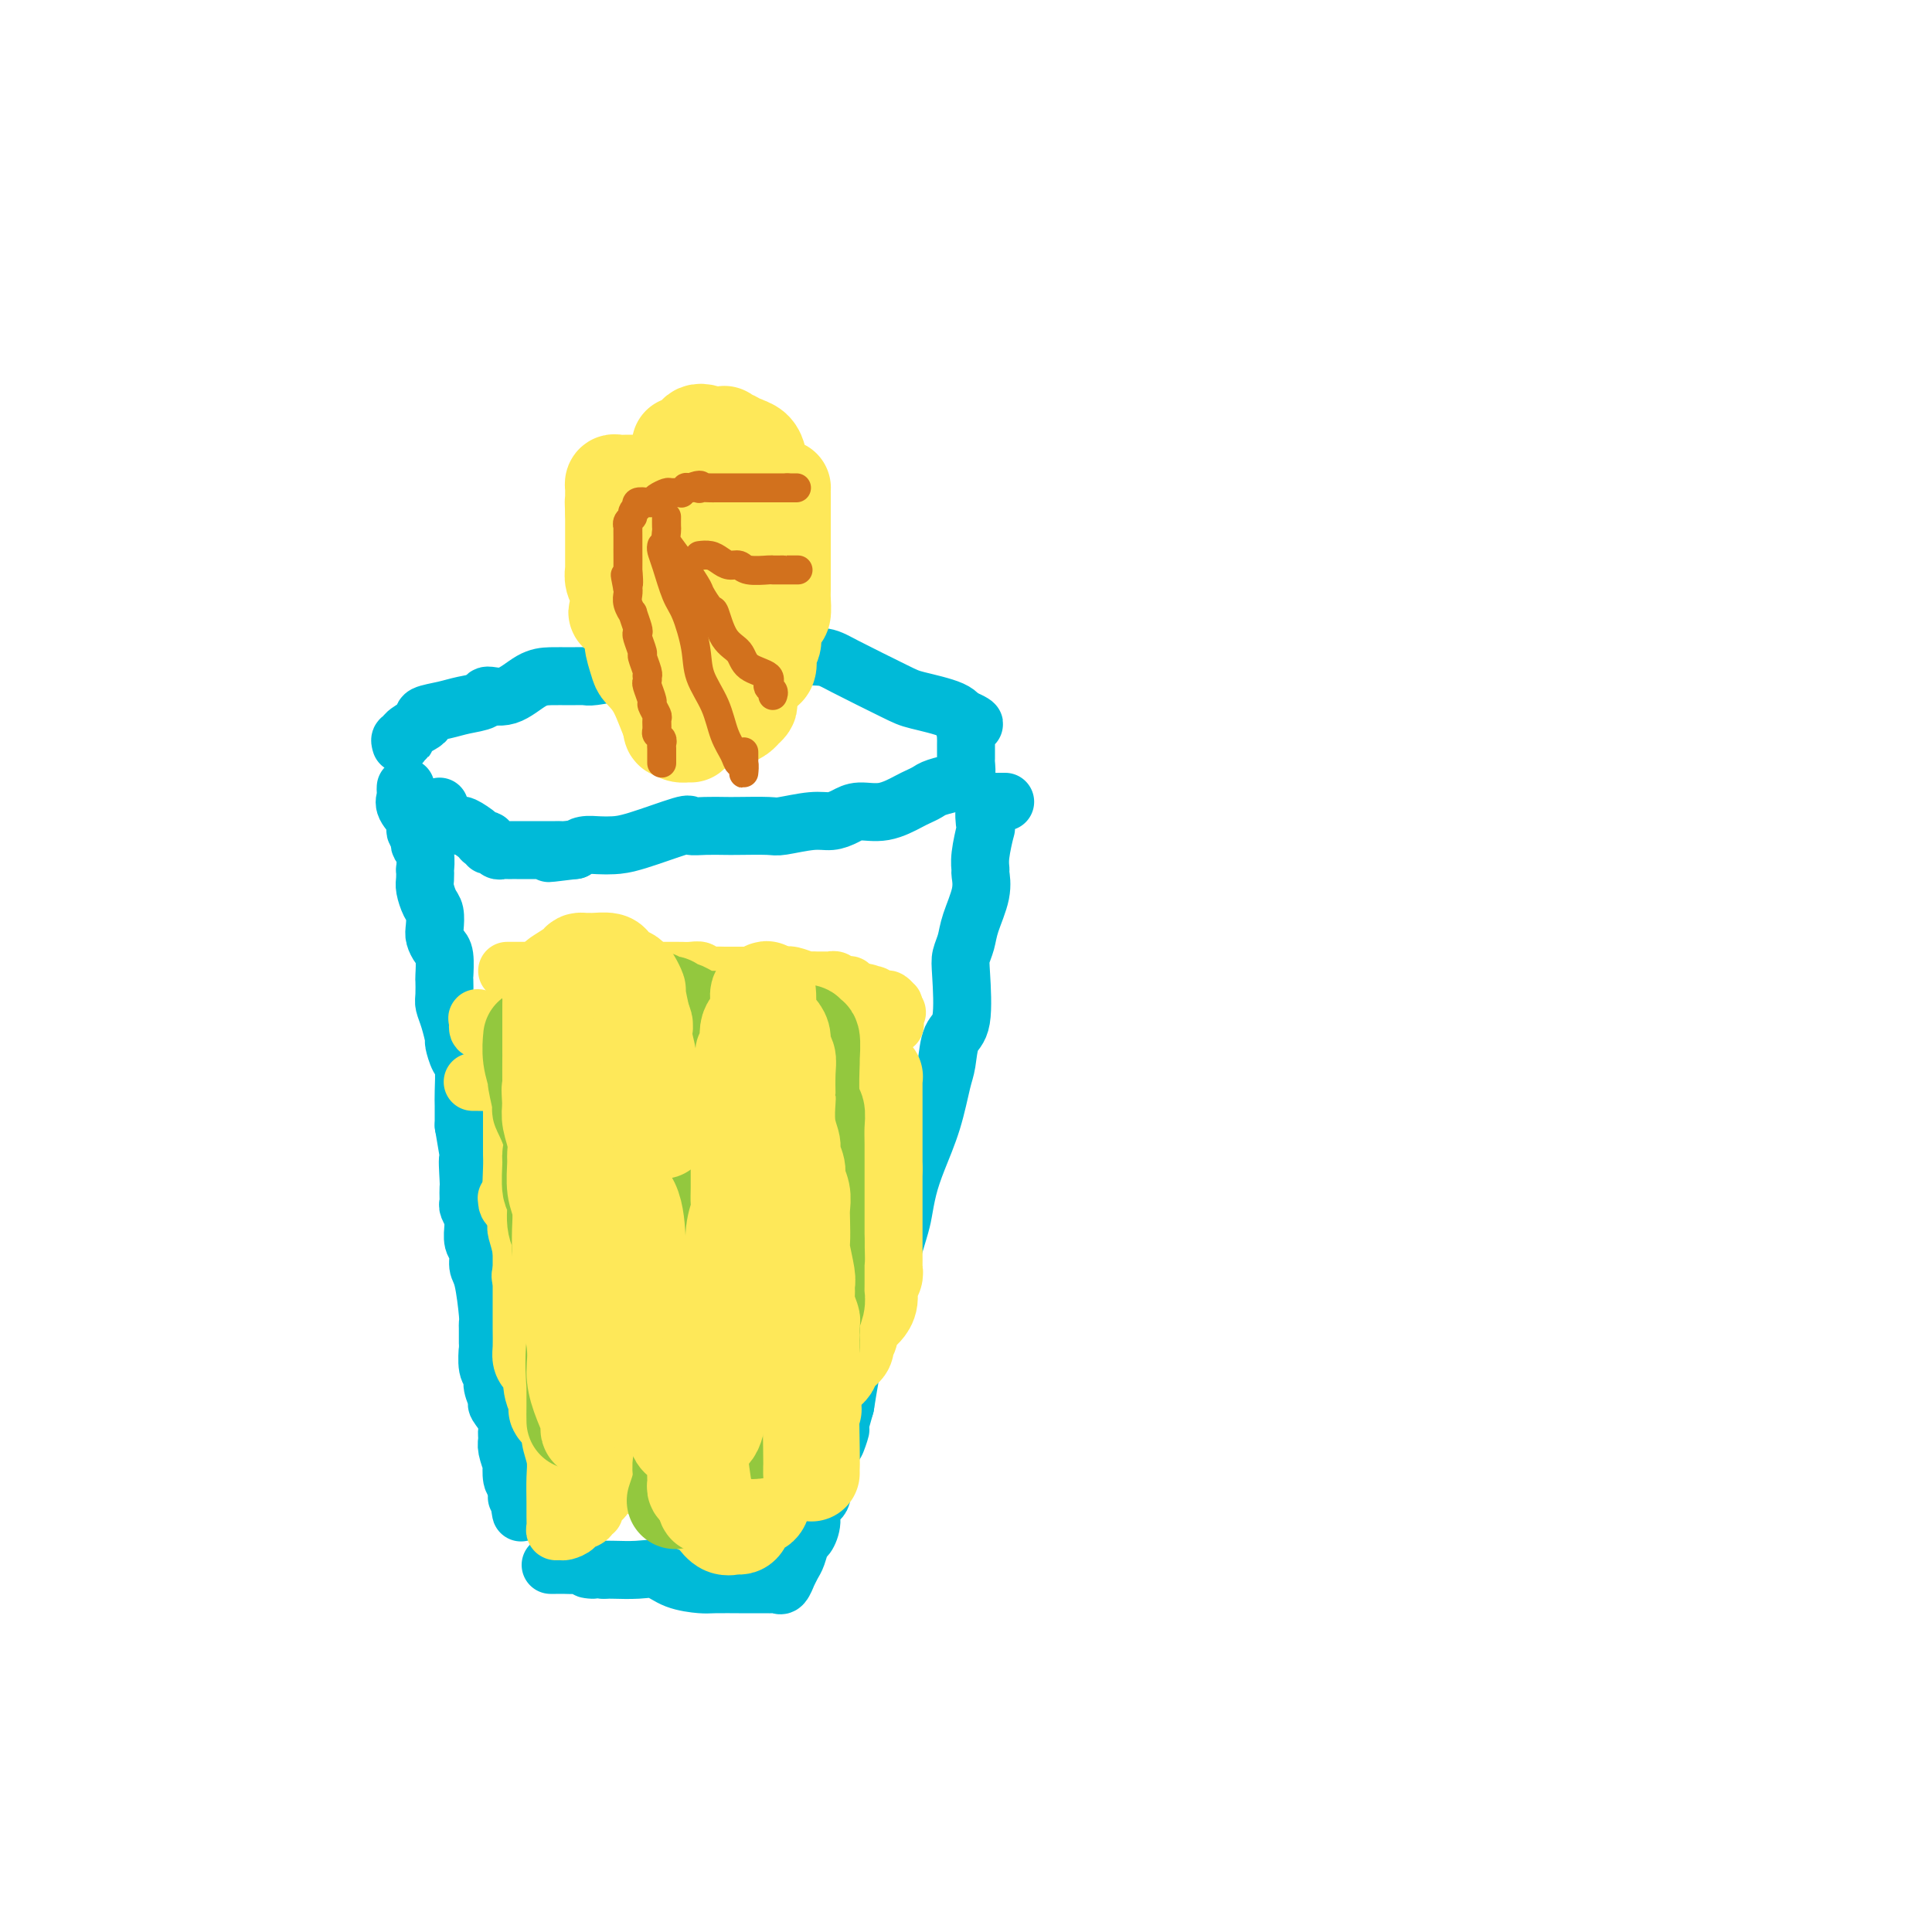 <svg viewBox='0 0 400 400' version='1.1' xmlns='http://www.w3.org/2000/svg' xmlns:xlink='http://www.w3.org/1999/xlink'><g fill='none' stroke='#00BAD8' stroke-width='12' stroke-linecap='round' stroke-linejoin='round'><path d='M84,163c-0.017,0.350 -0.034,0.699 0,1c0.034,0.301 0.118,0.553 0,1c-0.118,0.447 -0.438,1.090 0,2c0.438,0.910 1.633,2.089 2,3c0.367,0.911 -0.094,1.555 0,2c0.094,0.445 0.743,0.691 1,1c0.257,0.309 0.121,0.680 0,1c-0.121,0.320 -0.228,0.589 0,1c0.228,0.411 0.793,0.962 1,2c0.207,1.038 0.058,2.561 0,3c-0.058,0.439 -0.026,-0.207 0,0c0.026,0.207 0.046,1.267 0,2c-0.046,0.733 -0.157,1.141 0,2c0.157,0.859 0.581,2.170 1,3c0.419,0.830 0.834,1.179 1,2c0.166,0.821 0.083,2.116 0,3c-0.083,0.884 -0.166,1.359 0,2c0.166,0.641 0.581,1.450 1,2c0.419,0.550 0.844,0.843 1,2c0.156,1.157 0.045,3.179 0,4c-0.045,0.821 -0.022,0.441 0,1c0.022,0.559 0.044,2.056 0,3c-0.044,0.944 -0.153,1.335 0,2c0.153,0.665 0.566,1.603 1,3c0.434,1.397 0.887,3.253 1,4c0.113,0.747 -0.113,0.387 0,1c0.113,0.613 0.566,2.200 1,3c0.434,0.800 0.848,0.812 1,2c0.152,1.188 0.041,3.551 0,5c-0.041,1.449 -0.012,1.986 0,3c0.012,1.014 0.006,2.507 0,4'/><path d='M96,233c2.083,12.197 1.290,7.688 1,7c-0.290,-0.688 -0.079,2.445 0,4c0.079,1.555 0.025,1.534 0,2c-0.025,0.466 -0.021,1.421 0,2c0.021,0.579 0.058,0.783 0,1c-0.058,0.217 -0.213,0.446 0,1c0.213,0.554 0.793,1.431 1,2c0.207,0.569 0.041,0.828 0,1c-0.041,0.172 0.044,0.257 0,1c-0.044,0.743 -0.218,2.143 0,3c0.218,0.857 0.829,1.172 1,2c0.171,0.828 -0.098,2.170 0,3c0.098,0.830 0.562,1.148 1,3c0.438,1.852 0.850,5.239 1,7c0.150,1.761 0.039,1.897 0,2c-0.039,0.103 -0.006,0.174 0,1c0.006,0.826 -0.014,2.408 0,3c0.014,0.592 0.060,0.194 0,1c-0.060,0.806 -0.228,2.816 0,4c0.228,1.184 0.853,1.542 1,2c0.147,0.458 -0.185,1.014 0,2c0.185,0.986 0.887,2.400 1,3c0.113,0.600 -0.363,0.386 0,1c0.363,0.614 1.565,2.057 2,3c0.435,0.943 0.103,1.384 0,2c-0.103,0.616 0.024,1.405 0,2c-0.024,0.595 -0.200,0.997 0,2c0.200,1.003 0.775,2.609 1,3c0.225,0.391 0.099,-0.433 0,0c-0.099,0.433 -0.171,2.124 0,3c0.171,0.876 0.586,0.938 1,1'/><path d='M107,307c1.702,11.630 0.456,3.705 0,1c-0.456,-2.705 -0.123,-0.190 0,1c0.123,1.190 0.035,1.054 0,1c-0.035,-0.054 -0.018,-0.027 0,0'/><path d='M83,154c-0.135,-0.438 -0.270,-0.877 0,-1c0.270,-0.123 0.945,0.069 1,0c0.055,-0.069 -0.509,-0.400 0,-1c0.509,-0.600 2.091,-1.470 3,-2c0.909,-0.530 1.144,-0.719 1,-1c-0.144,-0.281 -0.669,-0.654 0,-1c0.669,-0.346 2.530,-0.664 4,-1c1.470,-0.336 2.549,-0.689 4,-1c1.451,-0.311 3.272,-0.581 4,-1c0.728,-0.419 0.361,-0.988 1,-1c0.639,-0.012 2.283,0.532 4,0c1.717,-0.532 3.507,-2.142 5,-3c1.493,-0.858 2.690,-0.965 4,-1c1.310,-0.035 2.732,0.002 4,0c1.268,-0.002 2.383,-0.042 3,0c0.617,0.042 0.737,0.165 2,0c1.263,-0.165 3.670,-0.619 5,-1c1.330,-0.381 1.584,-0.691 2,-1c0.416,-0.309 0.993,-0.619 3,-1c2.007,-0.381 5.444,-0.834 8,-1c2.556,-0.166 4.232,-0.045 6,0c1.768,0.045 3.628,0.015 5,0c1.372,-0.015 2.255,-0.015 4,0c1.745,0.015 4.353,0.045 7,0c2.647,-0.045 5.332,-0.164 7,0c1.668,0.164 2.317,0.612 5,2c2.683,1.388 7.398,3.717 10,5c2.602,1.283 3.089,1.519 5,2c1.911,0.481 5.245,1.206 7,2c1.755,0.794 1.930,1.655 2,2c0.070,0.345 0.035,0.172 0,0'/><path d='M199,149c4.713,1.958 1.995,0.354 1,0c-0.995,-0.354 -0.266,0.543 0,1c0.266,0.457 0.071,0.473 0,1c-0.071,0.527 -0.018,1.563 0,2c0.018,0.437 0.001,0.275 0,1c-0.001,0.725 0.014,2.337 0,3c-0.014,0.663 -0.056,0.377 0,1c0.056,0.623 0.209,2.156 0,3c-0.209,0.844 -0.781,1.000 -1,1c-0.219,-0.000 -0.087,-0.156 -1,0c-0.913,0.156 -2.872,0.624 -4,1c-1.128,0.376 -1.425,0.660 -2,1c-0.575,0.340 -1.427,0.735 -2,1c-0.573,0.265 -0.866,0.401 -2,1c-1.134,0.599 -3.108,1.662 -5,2c-1.892,0.338 -3.701,-0.049 -5,0c-1.299,0.049 -2.087,0.535 -3,1c-0.913,0.465 -1.950,0.909 -3,1c-1.050,0.091 -2.114,-0.172 -4,0c-1.886,0.172 -4.594,0.778 -6,1c-1.406,0.222 -1.509,0.060 -3,0c-1.491,-0.060 -4.371,-0.019 -6,0c-1.629,0.019 -2.007,0.015 -3,0c-0.993,-0.015 -2.601,-0.043 -4,0c-1.399,0.043 -2.590,0.155 -3,0c-0.410,-0.155 -0.039,-0.578 -2,0c-1.961,0.578 -6.255,2.158 -9,3c-2.745,0.842 -3.942,0.947 -5,1c-1.058,0.053 -1.977,0.053 -3,0c-1.023,-0.053 -2.149,-0.158 -3,0c-0.851,0.158 -1.425,0.579 -2,1'/><path d='M119,176c-10.081,1.238 -3.285,0.332 -1,0c2.285,-0.332 0.058,-0.089 -1,0c-1.058,0.089 -0.948,0.024 -1,0c-0.052,-0.024 -0.266,-0.006 -1,0c-0.734,0.006 -1.990,0.002 -3,0c-1.010,-0.002 -1.776,-0.000 -2,0c-0.224,0.000 0.095,0.000 0,0c-0.095,-0.000 -0.603,0.000 -1,0c-0.397,-0.000 -0.684,-0.000 -1,0c-0.316,0.000 -0.662,0.001 -1,0c-0.338,-0.001 -0.668,-0.004 -1,0c-0.332,0.004 -0.667,0.016 -1,0c-0.333,-0.016 -0.663,-0.061 -1,0c-0.337,0.061 -0.682,0.227 -1,0c-0.318,-0.227 -0.608,-0.847 -1,-1c-0.392,-0.153 -0.886,0.162 -1,0c-0.114,-0.162 0.153,-0.799 0,-1c-0.153,-0.201 -0.726,0.035 -1,0c-0.274,-0.035 -0.249,-0.339 -1,-1c-0.751,-0.661 -2.279,-1.678 -3,-2c-0.721,-0.322 -0.635,0.051 -1,0c-0.365,-0.051 -1.183,-0.525 -2,-1'/><path d='M93,170c-1.713,-1.110 -0.995,-0.885 -1,-1c-0.005,-0.115 -0.732,-0.569 -1,-1c-0.268,-0.431 -0.077,-0.837 0,-1c0.077,-0.163 0.038,-0.081 0,0'/><path d='M208,166c0.099,0.001 0.198,0.001 0,0c-0.198,-0.001 -0.693,-0.005 -1,0c-0.307,0.005 -0.426,0.017 -1,0c-0.574,-0.017 -1.604,-0.064 -2,1c-0.396,1.064 -0.159,3.239 0,4c0.159,0.761 0.241,0.109 0,1c-0.241,0.891 -0.803,3.326 -1,5c-0.197,1.674 -0.027,2.587 0,3c0.027,0.413 -0.087,0.327 0,1c0.087,0.673 0.377,2.106 0,4c-0.377,1.894 -1.420,4.248 -2,6c-0.580,1.752 -0.698,2.903 -1,4c-0.302,1.097 -0.788,2.139 -1,3c-0.212,0.861 -0.150,1.542 0,4c0.150,2.458 0.389,6.692 0,9c-0.389,2.308 -1.406,2.689 -2,4c-0.594,1.311 -0.765,3.553 -1,5c-0.235,1.447 -0.536,2.099 -1,4c-0.464,1.901 -1.093,5.049 -2,8c-0.907,2.951 -2.093,5.703 -3,8c-0.907,2.297 -1.533,4.140 -2,6c-0.467,1.860 -0.773,3.739 -1,5c-0.227,1.261 -0.375,1.905 -1,4c-0.625,2.095 -1.728,5.640 -2,7c-0.272,1.360 0.288,0.534 0,1c-0.288,0.466 -1.425,2.222 -2,4c-0.575,1.778 -0.588,3.576 -1,5c-0.412,1.424 -1.224,2.475 -2,4c-0.776,1.525 -1.517,3.526 -2,5c-0.483,1.474 -0.710,2.421 -1,4c-0.290,1.579 -0.645,3.789 -1,6'/><path d='M175,291c-3.776,13.137 -1.216,5.981 -1,5c0.216,-0.981 -1.913,4.215 -3,7c-1.087,2.785 -1.131,3.160 -1,4c0.131,0.840 0.439,2.146 0,3c-0.439,0.854 -1.623,1.258 -2,2c-0.377,0.742 0.054,1.822 0,3c-0.054,1.178 -0.593,2.453 -1,3c-0.407,0.547 -0.683,0.365 -1,1c-0.317,0.635 -0.676,2.087 -1,3c-0.324,0.913 -0.612,1.288 -1,2c-0.388,0.712 -0.877,1.760 -1,2c-0.123,0.240 0.121,-0.328 0,0c-0.121,0.328 -0.606,1.552 -1,2c-0.394,0.448 -0.699,0.120 -1,0c-0.301,-0.120 -0.600,-0.032 -1,0c-0.400,0.032 -0.901,0.009 -1,0c-0.099,-0.009 0.205,-0.002 0,0c-0.205,0.002 -0.920,0.001 -2,0c-1.080,-0.001 -2.526,-0.002 -3,0c-0.474,0.002 0.022,0.007 -1,0c-1.022,-0.007 -3.563,-0.026 -5,0c-1.437,0.026 -1.772,0.098 -3,0c-1.228,-0.098 -3.351,-0.366 -5,-1c-1.649,-0.634 -2.823,-1.634 -4,-2c-1.177,-0.366 -2.355,-0.099 -4,0c-1.645,0.099 -3.756,0.028 -5,0c-1.244,-0.028 -1.622,-0.014 -2,0'/><path d='M125,325c-5.850,-0.403 -2.474,0.088 -2,0c0.474,-0.088 -1.954,-0.756 -3,-1c-1.046,-0.244 -0.711,-0.065 -1,0c-0.289,0.065 -1.201,0.018 -2,0c-0.799,-0.018 -1.484,-0.005 -2,0c-0.516,0.005 -0.862,0.001 -1,0c-0.138,-0.001 -0.069,-0.001 0,0'/></g>
<g fill='none' stroke='#FEE859' stroke-width='12' stroke-linecap='round' stroke-linejoin='round'><path d='M105,201c0.363,0.000 0.726,0.000 1,0c0.274,0.000 0.458,-0.000 1,0c0.542,0.000 1.441,0.000 2,0c0.559,0.000 0.779,0.000 1,0c0.221,0.000 0.444,0.000 1,0c0.556,0.000 1.445,0.000 2,0c0.555,0.000 0.778,0.000 1,0c0.222,0.000 0.445,0.000 1,0c0.555,0.000 1.441,0.000 2,0c0.559,0.000 0.790,0.000 2,0c1.210,0.000 3.399,0.000 4,0c0.601,-0.000 -0.387,0.000 0,0c0.387,0.000 2.149,0.000 3,0c0.851,0.000 0.790,0.000 1,0c0.210,0.000 0.689,0.000 1,0c0.311,0.000 0.453,0.000 1,0c0.547,0.000 1.497,0.000 2,0c0.503,0.000 0.558,0.000 1,0c0.442,0.000 1.269,0.000 2,0c0.731,0.000 1.365,0.000 2,0'/><path d='M136,201c5.137,-0.000 2.480,-0.001 2,0c-0.480,0.001 1.218,0.004 2,0c0.782,-0.004 0.647,-0.015 1,0c0.353,0.015 1.195,0.057 2,0c0.805,-0.057 1.574,-0.211 2,0c0.426,0.211 0.508,0.789 1,1c0.492,0.211 1.392,0.057 2,0c0.608,-0.057 0.922,-0.015 2,0c1.078,0.015 2.919,0.004 4,0c1.081,-0.004 1.403,-0.001 2,0c0.597,0.001 1.469,0.001 2,0c0.531,-0.001 0.721,-0.001 1,0c0.279,0.001 0.645,0.004 1,0c0.355,-0.004 0.697,-0.015 1,0c0.303,0.015 0.568,0.057 1,0c0.432,-0.057 1.033,-0.211 2,0c0.967,0.211 2.300,0.789 3,1c0.700,0.211 0.766,0.057 1,0c0.234,-0.057 0.636,-0.015 1,0c0.364,0.015 0.689,0.003 1,0c0.311,-0.003 0.608,0.003 1,0c0.392,-0.003 0.878,-0.015 1,0c0.122,0.015 -0.121,0.056 0,0c0.121,-0.056 0.607,-0.208 1,0c0.393,0.208 0.693,0.777 1,1c0.307,0.223 0.621,0.098 1,0c0.379,-0.098 0.823,-0.171 1,0c0.177,0.171 0.089,0.585 0,1'/><path d='M176,205c6.609,0.841 3.133,0.944 2,1c-1.133,0.056 0.077,0.067 1,0c0.923,-0.067 1.557,-0.210 2,0c0.443,0.210 0.693,0.774 1,1c0.307,0.226 0.671,0.116 1,0c0.329,-0.116 0.624,-0.237 1,0c0.376,0.237 0.832,0.833 1,1c0.168,0.167 0.048,-0.095 0,0c-0.048,0.095 -0.024,0.548 0,1'/><path d='M185,209c1.393,0.780 0.376,0.731 0,1c-0.376,0.269 -0.111,0.857 0,1c0.111,0.143 0.069,-0.158 0,0c-0.069,0.158 -0.163,0.775 0,1c0.163,0.225 0.583,0.056 0,0c-0.583,-0.056 -2.170,-0.001 -3,0c-0.830,0.001 -0.905,-0.052 -1,0c-0.095,0.052 -0.212,0.210 -2,0c-1.788,-0.210 -5.248,-0.789 -7,-1c-1.752,-0.211 -1.794,-0.056 -2,0c-0.206,0.056 -0.574,0.012 -1,0c-0.426,-0.012 -0.911,0.007 -1,0c-0.089,-0.007 0.219,-0.039 0,0c-0.219,0.039 -0.963,0.150 -2,0c-1.037,-0.150 -2.367,-0.562 -3,-1c-0.633,-0.438 -0.569,-0.902 -1,-1c-0.431,-0.098 -1.358,0.170 -2,0c-0.642,-0.170 -0.998,-0.778 -1,-1c-0.002,-0.222 0.350,-0.059 0,0c-0.350,0.059 -1.403,0.015 -3,0c-1.597,-0.015 -3.738,-0.000 -5,0c-1.262,0.000 -1.645,-0.013 -2,0c-0.355,0.013 -0.683,0.054 -1,0c-0.317,-0.054 -0.624,-0.203 -1,0c-0.376,0.203 -0.821,0.758 -2,1c-1.179,0.242 -3.093,0.170 -4,0c-0.907,-0.170 -0.807,-0.438 -1,0c-0.193,0.438 -0.681,1.581 -1,2c-0.319,0.419 -0.471,0.113 -1,0c-0.529,-0.113 -1.437,-0.032 -2,0c-0.563,0.032 -0.782,0.016 -1,0'/><path d='M135,211c-3.633,0.403 -2.214,-0.088 -2,0c0.214,0.088 -0.776,0.756 -1,1c-0.224,0.244 0.319,0.065 0,0c-0.319,-0.065 -1.500,-0.018 -2,0c-0.500,0.018 -0.318,0.005 -1,0c-0.682,-0.005 -2.227,-0.001 -3,0c-0.773,0.001 -0.774,0.000 -1,0c-0.226,-0.000 -0.676,-0.000 -1,0c-0.324,0.000 -0.520,-0.000 -1,0c-0.480,0.000 -1.242,0.001 -2,0c-0.758,-0.001 -1.512,-0.004 -2,0c-0.488,0.004 -0.709,0.015 -1,0c-0.291,-0.015 -0.652,-0.057 -1,0c-0.348,0.057 -0.685,0.211 -1,0c-0.315,-0.211 -0.610,-0.789 -1,-1c-0.390,-0.211 -0.874,-0.057 -1,0c-0.126,0.057 0.107,0.016 0,0c-0.107,-0.016 -0.553,-0.008 -1,0'/><path d='M113,211c-3.747,-0.000 -2.114,-0.000 -2,0c0.114,0.000 -1.290,0.000 -2,0c-0.710,-0.000 -0.724,-0.000 -1,0c-0.276,0.000 -0.814,0.001 -1,0c-0.186,-0.001 -0.022,-0.002 -1,0c-0.978,0.002 -3.100,0.008 -4,0c-0.900,-0.008 -0.578,-0.030 -1,0c-0.422,0.030 -1.589,0.113 -2,0c-0.411,-0.113 -0.066,-0.423 0,0c0.066,0.423 -0.149,1.577 0,2c0.149,0.423 0.660,0.113 1,0c0.340,-0.113 0.508,-0.030 1,0c0.492,0.030 1.308,0.008 2,0c0.692,-0.008 1.259,-0.002 2,0c0.741,0.002 1.654,0.001 2,0c0.346,-0.001 0.124,-0.000 1,0c0.876,0.000 2.851,0.000 4,0c1.149,-0.000 1.471,-0.000 2,0c0.529,0.000 1.264,0.000 2,0'/><path d='M116,213c3.078,0.309 2.274,0.083 2,0c-0.274,-0.083 -0.016,-0.022 1,0c1.016,0.022 2.790,0.006 4,0c1.210,-0.006 1.856,-0.003 3,0c1.144,0.003 2.787,0.005 4,0c1.213,-0.005 1.996,-0.015 2,0c0.004,0.015 -0.772,0.057 0,0c0.772,-0.057 3.092,-0.212 4,0c0.908,0.212 0.403,0.793 1,1c0.597,0.207 2.295,0.041 3,0c0.705,-0.041 0.415,0.041 1,0c0.585,-0.041 2.043,-0.207 3,0c0.957,0.207 1.413,0.787 2,1c0.587,0.213 1.307,0.060 2,0c0.693,-0.060 1.360,-0.027 2,0c0.640,0.027 1.255,0.046 2,0c0.745,-0.046 1.622,-0.158 2,0c0.378,0.158 0.257,0.586 1,1c0.743,0.414 2.348,0.815 3,1c0.652,0.185 0.350,0.155 1,0c0.650,-0.155 2.252,-0.433 3,0c0.748,0.433 0.643,1.579 1,2c0.357,0.421 1.177,0.117 2,0c0.823,-0.117 1.650,-0.045 2,0c0.350,0.045 0.224,0.065 1,0c0.776,-0.065 2.454,-0.213 3,0c0.546,0.213 -0.039,0.789 0,1c0.039,0.211 0.703,0.057 1,0c0.297,-0.057 0.228,-0.016 0,0c-0.228,0.016 -0.614,0.008 -1,0'/><path d='M171,220c2.206,0.726 -1.781,0.041 -4,0c-2.219,-0.041 -2.672,0.564 -3,1c-0.328,0.436 -0.533,0.704 -1,1c-0.467,0.296 -1.197,0.619 -2,1c-0.803,0.381 -1.678,0.819 -2,1c-0.322,0.181 -0.090,0.105 -1,0c-0.910,-0.105 -2.961,-0.238 -4,0c-1.039,0.238 -1.065,0.848 -1,1c0.065,0.152 0.221,-0.156 -1,0c-1.221,0.156 -3.818,0.774 -5,1c-1.182,0.226 -0.948,0.061 -1,0c-0.052,-0.061 -0.389,-0.016 -1,0c-0.611,0.016 -1.497,0.004 -2,0c-0.503,-0.004 -0.624,-0.001 -1,0c-0.376,0.001 -1.007,0.000 -2,0c-0.993,-0.000 -2.349,-0.000 -3,0c-0.651,0.000 -0.597,0.001 -1,0c-0.403,-0.001 -1.263,-0.004 -2,0c-0.737,0.004 -1.349,0.015 -2,0c-0.651,-0.015 -1.340,-0.057 -2,0c-0.660,0.057 -1.292,0.211 -2,0c-0.708,-0.211 -1.493,-0.789 -2,-1c-0.507,-0.211 -0.735,-0.056 -1,0c-0.265,0.056 -0.565,0.012 -1,0c-0.435,-0.012 -1.003,0.007 -1,0c0.003,-0.007 0.578,-0.040 0,0c-0.578,0.040 -2.308,0.154 -4,0c-1.692,-0.154 -3.346,-0.577 -5,-1'/><path d='M114,224c-6.798,-0.309 -7.293,-0.083 -9,0c-1.707,0.083 -4.626,0.022 -6,0c-1.374,-0.022 -1.204,-0.006 -1,0c0.204,0.006 0.442,0.002 1,0c0.558,-0.002 1.435,-0.003 2,0c0.565,0.003 0.817,0.008 1,0c0.183,-0.008 0.298,-0.031 1,0c0.702,0.031 1.992,0.114 2,0c0.008,-0.114 -1.267,-0.425 0,0c1.267,0.425 5.077,1.586 7,2c1.923,0.414 1.958,0.082 3,0c1.042,-0.082 3.091,0.086 4,0c0.909,-0.086 0.680,-0.426 3,0c2.320,0.426 7.190,1.617 10,2c2.810,0.383 3.561,-0.041 6,0c2.439,0.041 6.565,0.547 9,1c2.435,0.453 3.177,0.853 5,1c1.823,0.147 4.726,0.039 6,0c1.274,-0.039 0.919,-0.011 1,0c0.081,0.011 0.599,0.003 1,0c0.401,-0.003 0.685,-0.001 1,0c0.315,0.001 0.661,0.000 1,0c0.339,-0.000 0.669,-0.000 1,0'/><path d='M163,230c10.155,0.864 3.543,0.025 2,0c-1.543,-0.025 1.982,0.764 3,1c1.018,0.236 -0.470,-0.082 0,0c0.470,0.082 2.899,0.563 4,1c1.101,0.437 0.873,0.829 1,1c0.127,0.171 0.610,0.121 1,0c0.390,-0.121 0.686,-0.313 1,0c0.314,0.313 0.645,1.131 1,2c0.355,0.869 0.734,1.788 1,2c0.266,0.212 0.419,-0.284 1,0c0.581,0.284 1.590,1.348 2,2c0.410,0.652 0.222,0.893 0,1c-0.222,0.107 -0.476,0.080 -1,0c-0.524,-0.080 -1.317,-0.214 -2,0c-0.683,0.214 -1.257,0.775 -3,1c-1.743,0.225 -4.654,0.113 -6,0c-1.346,-0.113 -1.125,-0.226 -2,0c-0.875,0.226 -2.845,0.793 -4,1c-1.155,0.207 -1.495,0.056 -3,0c-1.505,-0.056 -4.174,-0.015 -5,0c-0.826,0.015 0.193,0.004 0,0c-0.193,-0.004 -1.596,-0.002 -3,0'/><path d='M151,242c-4.936,0.464 -2.775,0.124 -3,0c-0.225,-0.124 -2.837,-0.033 -5,0c-2.163,0.033 -3.878,0.009 -5,0c-1.122,-0.009 -1.652,-0.003 -3,0c-1.348,0.003 -3.513,0.003 -5,0c-1.487,-0.003 -2.297,-0.008 -3,0c-0.703,0.008 -1.299,0.030 -2,0c-0.701,-0.030 -1.508,-0.113 -2,0c-0.492,0.113 -0.669,0.423 -2,1c-1.331,0.577 -3.814,1.422 -5,2c-1.186,0.578 -1.073,0.890 -2,1c-0.927,0.110 -2.893,0.019 -4,0c-1.107,-0.019 -1.354,0.033 -2,0c-0.646,-0.033 -1.690,-0.150 -2,0c-0.310,0.150 0.115,0.566 0,1c-0.115,0.434 -0.770,0.885 -1,1c-0.230,0.115 -0.034,-0.107 0,0c0.034,0.107 -0.094,0.544 0,1c0.094,0.456 0.410,0.930 1,1c0.590,0.070 1.454,-0.266 3,0c1.546,0.266 3.773,1.133 6,2'/><path d='M115,252c3.730,0.691 8.055,0.917 11,1c2.945,0.083 4.510,0.022 5,0c0.490,-0.022 -0.093,-0.006 1,0c1.093,0.006 3.863,0.002 5,0c1.137,-0.002 0.640,-0.001 1,0c0.360,0.001 1.575,0.003 2,0c0.425,-0.003 0.058,-0.011 1,0c0.942,0.011 3.193,0.041 4,0c0.807,-0.041 0.170,-0.155 1,0c0.830,0.155 3.126,0.578 4,1c0.874,0.422 0.325,0.843 0,1c-0.325,0.157 -0.427,0.049 0,0c0.427,-0.049 1.382,-0.038 2,0c0.618,0.038 0.897,0.103 1,0c0.103,-0.103 0.029,-0.373 0,0c-0.029,0.373 -0.015,1.389 0,2c0.015,0.611 0.030,0.816 0,1c-0.030,0.184 -0.105,0.347 0,1c0.105,0.653 0.390,1.795 0,3c-0.390,1.205 -1.455,2.472 -2,3c-0.545,0.528 -0.569,0.317 -1,1c-0.431,0.683 -1.270,2.261 -2,3c-0.730,0.739 -1.351,0.640 -3,1c-1.649,0.360 -4.324,1.180 -7,2'/><path d='M138,272c-2.313,1.013 -3.096,2.046 -4,3c-0.904,0.954 -1.929,1.827 -3,2c-1.071,0.173 -2.190,-0.356 -3,0c-0.810,0.356 -1.313,1.597 -2,2c-0.687,0.403 -1.560,-0.032 -2,0c-0.440,0.032 -0.447,0.533 -1,1c-0.553,0.467 -1.651,0.902 -2,1c-0.349,0.098 0.050,-0.142 0,0c-0.050,0.142 -0.548,0.666 -1,1c-0.452,0.334 -0.857,0.478 -1,1c-0.143,0.522 -0.024,1.421 0,2c0.024,0.579 -0.048,0.838 0,1c0.048,0.162 0.214,0.229 0,1c-0.214,0.771 -0.810,2.248 0,3c0.810,0.752 3.025,0.780 4,1c0.975,0.220 0.710,0.632 1,1c0.290,0.368 1.136,0.690 2,1c0.864,0.310 1.747,0.607 2,1c0.253,0.393 -0.125,0.882 0,1c0.125,0.118 0.752,-0.134 1,0c0.248,0.134 0.118,0.654 0,1c-0.118,0.346 -0.224,0.516 0,1c0.224,0.484 0.778,1.281 1,2c0.222,0.719 0.111,1.359 0,2'/><path d='M130,301c0.174,1.866 -1.391,2.530 -2,3c-0.609,0.470 -0.262,0.745 0,1c0.262,0.255 0.439,0.489 0,1c-0.439,0.511 -1.495,1.299 -2,2c-0.505,0.701 -0.459,1.315 -1,2c-0.541,0.685 -1.668,1.441 -2,2c-0.332,0.559 0.131,0.919 0,1c-0.131,0.081 -0.856,-0.119 -1,0c-0.144,0.119 0.294,0.558 0,1c-0.294,0.442 -1.321,0.889 -2,1c-0.679,0.111 -1.009,-0.113 -1,0c0.009,0.113 0.356,0.564 0,1c-0.356,0.436 -1.416,0.857 -2,1c-0.584,0.143 -0.692,0.007 -1,0c-0.308,-0.007 -0.815,0.116 -1,0c-0.185,-0.116 -0.049,-0.470 0,-1c0.049,-0.530 0.009,-1.236 0,-2c-0.009,-0.764 0.012,-1.586 0,-3c-0.012,-1.414 -0.056,-3.418 0,-5c0.056,-1.582 0.211,-2.741 0,-4c-0.211,-1.259 -0.789,-2.619 -1,-4c-0.211,-1.381 -0.057,-2.782 0,-4c0.057,-1.218 0.015,-2.251 0,-3c-0.015,-0.749 -0.004,-1.214 0,-2c0.004,-0.786 0.002,-1.893 0,-3'/><path d='M114,286c-0.949,-5.292 -1.821,-3.023 -2,-3c-0.179,0.023 0.337,-2.200 0,-4c-0.337,-1.800 -1.526,-3.177 -2,-4c-0.474,-0.823 -0.231,-1.094 0,-2c0.231,-0.906 0.451,-2.449 0,-4c-0.451,-1.551 -1.571,-3.109 -2,-4c-0.429,-0.891 -0.166,-1.115 0,-2c0.166,-0.885 0.237,-2.433 0,-4c-0.237,-1.567 -0.781,-3.154 -1,-4c-0.219,-0.846 -0.111,-0.951 0,-2c0.111,-1.049 0.226,-3.042 0,-4c-0.226,-0.958 -0.793,-0.881 -1,-2c-0.207,-1.119 -0.056,-3.435 0,-5c0.056,-1.565 0.015,-2.381 0,-3c-0.015,-0.619 -0.004,-1.042 0,-2c0.004,-0.958 0.002,-2.451 0,-3c-0.002,-0.549 -0.003,-0.155 0,-1c0.003,-0.845 0.012,-2.929 0,-4c-0.012,-1.071 -0.045,-1.130 0,-1c0.045,0.130 0.167,0.447 0,0c-0.167,-0.447 -0.622,-1.659 0,0c0.622,1.659 2.321,6.188 3,8c0.679,1.812 0.340,0.906 0,0'/></g>
<g fill='none' stroke='#FEE859' stroke-width='20' stroke-linecap='round' stroke-linejoin='round'><path d='M134,236c0.000,-0.022 0.000,-0.044 0,1c0.000,1.044 0.000,3.152 0,4c0.000,0.848 0.000,0.434 0,1c0.000,0.566 0.000,2.110 0,3c0.000,0.890 0.000,1.124 0,2c0.000,0.876 0.000,2.393 0,3c0.000,0.607 0.000,0.303 0,1c0.000,0.697 0.000,2.394 0,3c0.000,0.606 0.000,0.122 0,1c0.000,0.878 0.000,3.117 0,4c0.000,0.883 0.000,0.411 0,1c0.000,0.589 0.000,2.240 0,3c0.000,0.760 0.000,0.628 0,1c0.000,0.372 0.000,1.247 0,2c0.000,0.753 0.000,1.384 0,2c-0.000,0.616 -0.000,1.217 0,2c0.000,0.783 0.000,1.748 0,2c-0.000,0.252 -0.000,-0.211 0,0c0.000,0.211 0.000,1.094 0,2c-0.000,0.906 -0.000,1.836 0,2c0.000,0.164 0.000,-0.436 0,0c-0.000,0.436 -0.000,1.909 0,3c0.000,1.091 0.000,1.801 0,2c-0.000,0.199 -0.000,-0.112 0,0c0.000,0.112 0.000,0.649 0,1c-0.000,0.351 -0.000,0.518 0,1c0.000,0.482 0.000,1.281 0,2c0.000,0.719 0.000,1.360 0,2'/><path d='M134,287c-0.065,8.542 -0.227,4.397 0,3c0.227,-1.397 0.845,-0.045 1,1c0.155,1.045 -0.151,1.785 0,2c0.151,0.215 0.759,-0.093 1,0c0.241,0.093 0.115,0.587 0,1c-0.115,0.413 -0.219,0.743 0,1c0.219,0.257 0.762,0.440 1,1c0.238,0.560 0.172,1.498 0,2c-0.172,0.502 -0.448,0.569 0,1c0.448,0.431 1.622,1.225 2,2c0.378,0.775 -0.038,1.531 0,2c0.038,0.469 0.532,0.651 1,1c0.468,0.349 0.912,0.864 1,1c0.088,0.136 -0.179,-0.107 0,0c0.179,0.107 0.805,0.565 1,1c0.195,0.435 -0.040,0.849 0,1c0.040,0.151 0.357,0.041 1,0c0.643,-0.041 1.612,-0.012 2,0c0.388,0.012 0.194,0.006 0,0'/><path d='M145,307c1.432,1.221 1.013,0.275 1,0c-0.013,-0.275 0.380,0.121 1,0c0.620,-0.121 1.466,-0.758 2,-1c0.534,-0.242 0.755,-0.089 1,-1c0.245,-0.911 0.512,-2.884 1,-4c0.488,-1.116 1.196,-1.373 2,-3c0.804,-1.627 1.704,-4.624 2,-7c0.296,-2.376 -0.012,-4.130 0,-6c0.012,-1.870 0.343,-3.855 1,-6c0.657,-2.145 1.639,-4.448 2,-6c0.361,-1.552 0.100,-2.351 0,-3c-0.100,-0.649 -0.041,-1.147 0,-2c0.041,-0.853 0.064,-2.061 0,-3c-0.064,-0.939 -0.213,-1.610 0,-2c0.213,-0.390 0.789,-0.499 1,-1c0.211,-0.501 0.056,-1.394 0,-2c-0.056,-0.606 -0.015,-0.925 0,-2c0.015,-1.075 0.003,-2.907 0,-4c-0.003,-1.093 0.002,-1.447 0,-2c-0.002,-0.553 -0.012,-1.304 0,-2c0.012,-0.696 0.045,-1.337 0,-2c-0.045,-0.663 -0.167,-1.349 0,-2c0.167,-0.651 0.622,-1.267 1,-2c0.378,-0.733 0.679,-1.582 1,-2c0.321,-0.418 0.663,-0.405 1,-1c0.337,-0.595 0.668,-1.797 1,-3'/><path d='M163,238c0.812,-1.657 0.840,-1.800 1,-2c0.160,-0.200 0.450,-0.456 1,-1c0.550,-0.544 1.359,-1.375 2,-2c0.641,-0.625 1.112,-1.043 1,-1c-0.112,0.043 -0.808,0.547 0,0c0.808,-0.547 3.119,-2.147 4,-3c0.881,-0.853 0.331,-0.961 0,-1c-0.331,-0.039 -0.443,-0.010 0,0c0.443,0.010 1.441,0.001 2,0c0.559,-0.001 0.678,0.007 1,0c0.322,-0.007 0.845,-0.029 1,0c0.155,0.029 -0.060,0.109 0,0c0.060,-0.109 0.394,-0.408 1,-1c0.606,-0.592 1.483,-1.479 2,-2c0.517,-0.521 0.674,-0.677 1,-1c0.326,-0.323 0.819,-0.812 1,-1c0.181,-0.188 0.048,-0.073 0,0c-0.048,0.073 -0.013,0.104 0,1c0.013,0.896 0.003,2.656 0,4c-0.003,1.344 -0.001,2.272 0,3c0.001,0.728 0.000,1.257 0,2c-0.000,0.743 -0.000,1.700 0,3c0.000,1.300 0.000,2.943 0,4c-0.000,1.057 -0.000,1.529 0,2'/><path d='M181,242c-0.000,3.676 -0.000,3.366 0,4c0.000,0.634 0.000,2.212 0,3c-0.000,0.788 -0.000,0.788 0,2c0.000,1.212 0.000,3.638 0,5c-0.000,1.362 -0.000,1.660 0,2c0.000,0.340 0.001,0.720 0,1c-0.001,0.280 -0.004,0.458 0,1c0.004,0.542 0.016,1.447 0,2c-0.016,0.553 -0.060,0.754 0,1c0.060,0.246 0.223,0.538 0,1c-0.223,0.462 -0.833,1.094 -1,2c-0.167,0.906 0.109,2.087 0,3c-0.109,0.913 -0.602,1.557 -1,2c-0.398,0.443 -0.699,0.686 -1,1c-0.301,0.314 -0.601,0.699 -1,1c-0.399,0.301 -0.898,0.517 -1,1c-0.102,0.483 0.194,1.232 0,2c-0.194,0.768 -0.878,1.553 -1,2c-0.122,0.447 0.318,0.555 0,1c-0.318,0.445 -1.394,1.228 -2,2c-0.606,0.772 -0.741,1.533 -1,2c-0.259,0.467 -0.643,0.640 -1,1c-0.357,0.360 -0.687,0.907 -1,1c-0.313,0.093 -0.609,-0.270 -1,0c-0.391,0.270 -0.878,1.171 -1,2c-0.122,0.829 0.122,1.584 0,2c-0.122,0.416 -0.610,0.493 -1,1c-0.390,0.507 -0.682,1.445 -1,2c-0.318,0.555 -0.663,0.726 -1,1c-0.337,0.274 -0.668,0.650 -1,1c-0.332,0.350 -0.666,0.675 -1,1'/><path d='M163,295c-2.504,4.166 -0.264,1.583 0,1c0.264,-0.583 -1.449,0.836 -2,2c-0.551,1.164 0.059,2.075 0,3c-0.059,0.925 -0.786,1.865 -1,2c-0.214,0.135 0.084,-0.534 0,0c-0.084,0.534 -0.551,2.270 -1,3c-0.449,0.730 -0.880,0.455 -1,1c-0.120,0.545 0.070,1.912 0,3c-0.070,1.088 -0.399,1.899 -1,2c-0.601,0.101 -1.473,-0.507 -2,0c-0.527,0.507 -0.707,2.130 -1,3c-0.293,0.870 -0.697,0.986 -1,1c-0.303,0.014 -0.505,-0.074 -1,0c-0.495,0.074 -1.281,0.310 -2,0c-0.719,-0.310 -1.369,-1.164 -2,-2c-0.631,-0.836 -1.243,-1.653 -2,-2c-0.757,-0.347 -1.659,-0.225 -3,-1c-1.341,-0.775 -3.120,-2.449 -5,-4c-1.880,-1.551 -3.861,-2.979 -5,-4c-1.139,-1.021 -1.437,-1.635 -2,-2c-0.563,-0.365 -1.390,-0.480 -3,-1c-1.610,-0.520 -4.004,-1.445 -5,-2c-0.996,-0.555 -0.596,-0.740 -1,-1c-0.404,-0.260 -1.614,-0.596 -2,-1c-0.386,-0.404 0.050,-0.878 0,-1c-0.050,-0.122 -0.586,0.108 -1,0c-0.414,-0.108 -0.707,-0.554 -1,-1'/><path d='M118,294c-5.069,-3.727 -1.740,-2.045 -1,-2c0.740,0.045 -1.108,-1.547 -2,-3c-0.892,-1.453 -0.827,-2.766 -1,-4c-0.173,-1.234 -0.582,-2.388 -1,-3c-0.418,-0.612 -0.844,-0.681 -1,-1c-0.156,-0.319 -0.042,-0.888 0,-2c0.042,-1.112 0.011,-2.767 0,-4c-0.011,-1.233 -0.003,-2.043 0,-3c0.003,-0.957 0.001,-2.060 0,-3c-0.001,-0.940 -0.001,-1.719 0,-3c0.001,-1.281 0.003,-3.066 0,-5c-0.003,-1.934 -0.011,-4.017 0,-6c0.011,-1.983 0.042,-3.866 0,-5c-0.042,-1.134 -0.155,-1.517 0,-3c0.155,-1.483 0.580,-4.065 1,-5c0.420,-0.935 0.834,-0.224 1,-1c0.166,-0.776 0.083,-3.038 0,-4c-0.083,-0.962 -0.166,-0.625 0,-1c0.166,-0.375 0.579,-1.462 1,-2c0.421,-0.538 0.848,-0.526 1,-1c0.152,-0.474 0.029,-1.433 0,-2c-0.029,-0.567 0.035,-0.743 0,-1c-0.035,-0.257 -0.169,-0.595 0,-1c0.169,-0.405 0.643,-0.878 1,-1c0.357,-0.122 0.599,0.108 1,0c0.401,-0.108 0.961,-0.554 1,-1c0.039,-0.446 -0.443,-0.893 0,-1c0.443,-0.107 1.812,0.125 3,0c1.188,-0.125 2.197,-0.607 3,-1c0.803,-0.393 1.402,-0.696 2,-1'/><path d='M127,224c2.405,-1.011 3.418,-1.539 4,-2c0.582,-0.461 0.734,-0.856 1,-1c0.266,-0.144 0.645,-0.039 1,0c0.355,0.039 0.686,0.010 1,0c0.314,-0.010 0.613,-0.003 1,0c0.387,0.003 0.863,0.001 1,0c0.137,-0.001 -0.065,-0.000 0,0c0.065,0.000 0.396,0.000 1,0c0.604,-0.000 1.482,-0.000 2,0c0.518,0.000 0.675,0.000 1,0c0.325,-0.000 0.818,-0.000 1,0c0.182,0.000 0.052,0.000 0,0c-0.052,-0.000 -0.026,-0.000 0,0'/></g>
<g fill='none' stroke='#93C83E' stroke-width='20' stroke-linecap='round' stroke-linejoin='round'><path d='M110,216c-0.009,-0.335 -0.018,-0.669 0,-1c0.018,-0.331 0.062,-0.658 0,0c-0.062,0.658 -0.229,2.302 0,4c0.229,1.698 0.853,3.451 1,4c0.147,0.549 -0.185,-0.105 0,1c0.185,1.105 0.887,3.969 1,5c0.113,1.031 -0.363,0.228 0,1c0.363,0.772 1.565,3.120 2,5c0.435,1.880 0.101,3.291 0,4c-0.101,0.709 0.030,0.717 0,2c-0.030,1.283 -0.219,3.840 0,5c0.219,1.160 0.848,0.923 1,2c0.152,1.077 -0.171,3.467 0,5c0.171,1.533 0.838,2.209 1,3c0.162,0.791 -0.181,1.696 0,3c0.181,1.304 0.886,3.005 1,4c0.114,0.995 -0.362,1.283 0,2c0.362,0.717 1.561,1.863 2,3c0.439,1.137 0.118,2.263 0,3c-0.118,0.737 -0.032,1.084 0,1c0.032,-0.084 0.008,-0.598 0,0c-0.008,0.598 -0.002,2.307 0,3c0.002,0.693 0.001,0.371 0,1c-0.001,0.629 -0.000,2.208 0,3c0.000,0.792 0.000,0.798 0,1c-0.000,0.202 -0.000,0.601 0,1'/><path d='M119,281c1.392,10.684 0.373,4.893 0,3c-0.373,-1.893 -0.100,0.111 0,1c0.100,0.889 0.027,0.663 0,1c-0.027,0.337 -0.007,1.239 0,2c0.007,0.761 0.002,1.383 0,2c-0.002,0.617 -0.001,1.228 0,2c0.001,0.772 0.001,1.704 0,2c-0.001,0.296 -0.002,-0.045 0,0c0.002,0.045 0.008,0.476 0,0c-0.008,-0.476 -0.031,-1.859 0,-3c0.031,-1.141 0.116,-2.041 0,-4c-0.116,-1.959 -0.433,-4.979 0,-9c0.433,-4.021 1.617,-9.044 2,-12c0.383,-2.956 -0.033,-3.845 0,-6c0.033,-2.155 0.517,-5.578 1,-9'/><path d='M122,251c0.403,-8.062 -0.088,-7.718 0,-8c0.088,-0.282 0.756,-1.192 1,-2c0.244,-0.808 0.065,-1.516 0,-2c-0.065,-0.484 -0.018,-0.745 0,-1c0.018,-0.255 0.005,-0.505 0,-1c-0.005,-0.495 -0.001,-1.236 0,-2c0.001,-0.764 0.000,-1.552 0,-2c-0.000,-0.448 -0.000,-0.557 0,-1c0.000,-0.443 0.000,-1.220 0,-2c-0.000,-0.780 -0.000,-1.564 0,-2c0.000,-0.436 0.000,-0.524 0,-1c-0.000,-0.476 -0.000,-1.340 0,-3c0.000,-1.660 0.000,-4.114 0,-5c-0.000,-0.886 -0.000,-0.202 0,0c0.000,0.202 0.000,-0.077 0,-1c-0.000,-0.923 -0.000,-2.490 0,-3c0.000,-0.510 0.000,0.036 0,0c-0.000,-0.036 -0.000,-0.654 0,-1c0.000,-0.346 0.000,-0.421 0,-1c-0.000,-0.579 -0.001,-1.662 0,-2c0.001,-0.338 0.003,0.068 0,0c-0.003,-0.068 -0.013,-0.610 0,-1c0.013,-0.390 0.048,-0.627 0,-1c-0.048,-0.373 -0.178,-0.884 0,-1c0.178,-0.116 0.663,0.161 1,0c0.337,-0.161 0.525,-0.760 1,-1c0.475,-0.240 1.238,-0.120 2,0'/><path d='M127,207c0.872,-0.155 1.053,-0.042 1,0c-0.053,0.042 -0.340,0.011 0,0c0.340,-0.011 1.306,-0.004 2,0c0.694,0.004 1.117,0.005 2,0c0.883,-0.005 2.225,-0.015 3,0c0.775,0.015 0.981,0.056 1,0c0.019,-0.056 -0.149,-0.207 0,0c0.149,0.207 0.617,0.773 1,1c0.383,0.227 0.682,0.116 1,0c0.318,-0.116 0.653,-0.238 1,0c0.347,0.238 0.704,0.834 1,1c0.296,0.166 0.531,-0.099 1,0c0.469,0.099 1.171,0.562 2,1c0.829,0.438 1.785,0.849 2,1c0.215,0.151 -0.309,0.041 0,0c0.309,-0.041 1.452,-0.012 2,0c0.548,0.012 0.500,0.007 1,0c0.500,-0.007 1.548,-0.016 2,0c0.452,0.016 0.307,0.056 1,0c0.693,-0.056 2.225,-0.207 3,0c0.775,0.207 0.793,0.774 1,1c0.207,0.226 0.604,0.113 1,0'/><path d='M156,212c4.883,0.769 2.591,0.191 2,0c-0.591,-0.191 0.519,0.005 1,0c0.481,-0.005 0.331,-0.211 1,0c0.669,0.211 2.155,0.840 3,1c0.845,0.160 1.048,-0.148 1,0c-0.048,0.148 -0.349,0.753 0,1c0.349,0.247 1.347,0.134 2,0c0.653,-0.134 0.960,-0.291 1,0c0.040,0.291 -0.186,1.030 0,1c0.186,-0.030 0.786,-0.829 1,0c0.214,0.829 0.043,3.288 0,4c-0.043,0.712 0.041,-0.322 0,1c-0.041,1.322 -0.207,4.999 0,7c0.207,2.001 0.788,2.325 1,3c0.212,0.675 0.057,1.700 0,3c-0.057,1.300 -0.015,2.873 0,4c0.015,1.127 0.004,1.807 0,3c-0.004,1.193 -0.001,2.897 0,4c0.001,1.103 0.000,1.604 0,2c-0.000,0.396 -0.000,0.685 0,1c0.000,0.315 0.000,0.654 0,1c-0.000,0.346 -0.000,0.698 0,1c0.000,0.302 0.000,0.555 0,1c-0.000,0.445 -0.000,1.081 0,2c0.000,0.919 0.000,2.120 0,3c-0.000,0.880 -0.000,1.440 0,2'/><path d='M169,257c0.155,6.284 0.041,2.993 0,2c-0.041,-0.993 -0.011,0.310 0,1c0.011,0.690 0.003,0.766 0,1c-0.003,0.234 -0.001,0.626 0,1c0.001,0.374 -0.000,0.730 0,1c0.000,0.270 0.001,0.456 0,1c-0.001,0.544 -0.004,1.448 0,2c0.004,0.552 0.015,0.753 0,1c-0.015,0.247 -0.057,0.539 0,1c0.057,0.461 0.211,1.093 0,2c-0.211,0.907 -0.788,2.091 -1,3c-0.212,0.909 -0.060,1.542 0,2c0.060,0.458 0.026,0.741 0,1c-0.026,0.259 -0.044,0.494 0,1c0.044,0.506 0.151,1.282 0,2c-0.151,0.718 -0.560,1.379 -1,2c-0.440,0.621 -0.910,1.203 -1,2c-0.090,0.797 0.200,1.810 0,2c-0.200,0.190 -0.890,-0.443 -1,0c-0.110,0.443 0.359,1.960 0,3c-0.359,1.040 -1.545,1.602 -2,2c-0.455,0.398 -0.177,0.632 0,1c0.177,0.368 0.255,0.869 0,1c-0.255,0.131 -0.841,-0.110 -1,0c-0.159,0.110 0.109,0.571 0,1c-0.109,0.429 -0.596,0.826 -1,1c-0.404,0.174 -0.724,0.124 -1,0c-0.276,-0.124 -0.507,-0.321 -1,0c-0.493,0.321 -1.246,1.161 -2,2'/><path d='M157,296c-1.241,0.464 -1.842,0.124 -3,0c-1.158,-0.124 -2.873,-0.033 -4,0c-1.127,0.033 -1.668,0.009 -2,0c-0.332,-0.009 -0.457,-0.003 -1,0c-0.543,0.003 -1.503,0.003 -2,0c-0.497,-0.003 -0.529,-0.007 -1,0c-0.471,0.007 -1.380,0.027 -2,0c-0.620,-0.027 -0.951,-0.099 -1,0c-0.049,0.099 0.183,0.371 0,0c-0.183,-0.371 -0.780,-1.385 -1,-1c-0.220,0.385 -0.063,2.171 0,-1c0.063,-3.171 0.031,-11.297 0,-15c-0.031,-3.703 -0.060,-2.984 0,-3c0.060,-0.016 0.208,-0.767 0,-3c-0.208,-2.233 -0.774,-5.948 -1,-8c-0.226,-2.052 -0.113,-2.441 0,-3c0.113,-0.559 0.226,-1.287 0,-2c-0.226,-0.713 -0.793,-1.412 -1,-2c-0.207,-0.588 -0.056,-1.064 0,-2c0.056,-0.936 0.015,-2.333 0,-3c-0.015,-0.667 -0.004,-0.603 0,-1c0.004,-0.397 0.001,-1.256 0,-2c-0.001,-0.744 -0.001,-1.372 0,-2'/><path d='M138,248c0.222,-8.287 2.279,-5.004 3,-4c0.721,1.004 0.108,-0.272 0,-1c-0.108,-0.728 0.288,-0.909 1,-2c0.712,-1.091 1.740,-3.091 2,-4c0.260,-0.909 -0.246,-0.727 0,-1c0.246,-0.273 1.246,-1.001 2,-2c0.754,-0.999 1.262,-2.267 2,-3c0.738,-0.733 1.704,-0.929 2,-1c0.296,-0.071 -0.079,-0.015 0,0c0.079,0.015 0.614,-0.009 1,0c0.386,0.009 0.625,0.051 1,0c0.375,-0.051 0.885,-0.196 1,0c0.115,0.196 -0.165,0.734 0,1c0.165,0.266 0.776,0.260 1,2c0.224,1.740 0.060,5.227 0,7c-0.060,1.773 -0.016,1.831 0,4c0.016,2.169 0.004,6.448 0,9c-0.004,2.552 -0.001,3.378 0,4c0.001,0.622 0.000,1.039 0,2c-0.000,0.961 -0.000,2.464 0,4c0.000,1.536 0.001,3.104 0,4c-0.001,0.896 -0.003,1.118 0,1c0.003,-0.118 0.011,-0.578 0,0c-0.011,0.578 -0.041,2.194 0,3c0.041,0.806 0.155,0.802 0,1c-0.155,0.198 -0.577,0.599 -1,1'/><path d='M153,273c-0.333,6.372 -0.666,2.301 -1,1c-0.334,-1.301 -0.668,0.166 -1,1c-0.332,0.834 -0.663,1.034 -1,1c-0.337,-0.034 -0.682,-0.304 -1,-1c-0.318,-0.696 -0.611,-1.819 -1,-3c-0.389,-1.181 -0.875,-2.422 -1,-4c-0.125,-1.578 0.110,-3.494 0,-5c-0.110,-1.506 -0.565,-2.603 -1,-4c-0.435,-1.397 -0.849,-3.093 -1,-4c-0.151,-0.907 -0.041,-1.026 0,-1c0.041,0.026 0.011,0.196 0,-1c-0.011,-1.196 -0.003,-3.758 0,-5c0.003,-1.242 0.001,-1.164 0,-2c-0.001,-0.836 -0.000,-2.585 0,-4c0.000,-1.415 0.000,-2.496 0,-4c-0.000,-1.504 -0.000,-3.430 0,-5c0.000,-1.570 0.000,-2.785 0,-4'/><path d='M145,229c-0.296,-6.636 -0.034,-3.726 0,-3c0.034,0.726 -0.158,-0.734 0,-2c0.158,-1.266 0.668,-2.339 1,-3c0.332,-0.661 0.488,-0.909 1,-1c0.512,-0.091 1.381,-0.024 2,0c0.619,0.024 0.988,0.006 1,0c0.012,-0.006 -0.333,0.001 0,0c0.333,-0.001 1.343,-0.009 2,0c0.657,0.009 0.961,0.037 1,0c0.039,-0.037 -0.186,-0.137 0,1c0.186,1.137 0.782,3.513 1,5c0.218,1.487 0.058,2.086 0,4c-0.058,1.914 -0.016,5.144 0,7c0.016,1.856 0.004,2.339 0,3c-0.004,0.661 -0.001,1.498 0,3c0.001,1.502 0.000,3.667 0,5c-0.000,1.333 -0.000,1.835 0,2c0.000,0.165 0.000,-0.007 0,0c-0.000,0.007 -0.000,0.194 0,1c0.000,0.806 0.000,2.232 0,3c-0.000,0.768 -0.000,0.877 0,1c0.000,0.123 0.000,0.259 0,1c-0.000,0.741 -0.000,2.088 0,3c0.000,0.912 0.000,1.389 0,2c-0.000,0.611 -0.000,1.357 0,2c0.000,0.643 0.000,1.184 0,2c-0.000,0.816 -0.000,1.908 0,3'/><path d='M154,268c0.319,7.390 0.115,1.864 0,0c-0.115,-1.864 -0.143,-0.066 0,1c0.143,1.066 0.456,1.398 0,2c-0.456,0.602 -1.680,1.472 -2,2c-0.320,0.528 0.264,0.712 0,2c-0.264,1.288 -1.376,3.679 -2,5c-0.624,1.321 -0.759,1.572 -1,2c-0.241,0.428 -0.587,1.033 -1,2c-0.413,0.967 -0.894,2.295 -1,3c-0.106,0.705 0.164,0.788 0,1c-0.164,0.212 -0.762,0.555 -1,1c-0.238,0.445 -0.115,0.993 0,1c0.115,0.007 0.223,-0.529 0,0c-0.223,0.529 -0.777,2.121 -1,3c-0.223,0.879 -0.116,1.044 0,1c0.116,-0.044 0.241,-0.296 0,0c-0.241,0.296 -0.849,1.140 -1,2c-0.151,0.860 0.157,1.736 0,2c-0.157,0.264 -0.777,-0.084 -1,0c-0.223,0.084 -0.050,0.599 0,1c0.050,0.401 -0.025,0.689 0,1c0.025,0.311 0.150,0.647 0,1c-0.150,0.353 -0.576,0.724 -1,1c-0.424,0.276 -0.846,0.455 -1,1c-0.154,0.545 -0.042,1.454 0,2c0.042,0.546 0.012,0.727 0,1c-0.012,0.273 -0.006,0.636 0,1'/><path d='M141,307c-2.167,6.500 -1.083,3.250 0,0'/><path d='M124,202c0.900,0.038 1.799,0.076 2,0c0.201,-0.076 -0.297,-0.267 0,1c0.297,1.267 1.390,3.992 2,6c0.610,2.008 0.738,3.298 1,4c0.262,0.702 0.658,0.816 1,2c0.342,1.184 0.630,3.436 1,4c0.370,0.564 0.820,-0.561 1,1c0.180,1.561 0.088,5.810 0,8c-0.088,2.190 -0.174,2.323 0,4c0.174,1.677 0.607,4.899 1,7c0.393,2.101 0.744,3.080 1,4c0.256,0.920 0.415,1.781 1,4c0.585,2.219 1.597,5.795 2,8c0.403,2.205 0.198,3.040 0,4c-0.198,0.960 -0.389,2.045 0,4c0.389,1.955 1.358,4.778 2,6c0.642,1.222 0.957,0.841 1,2c0.043,1.159 -0.185,3.857 0,5c0.185,1.143 0.781,0.731 1,1c0.219,0.269 0.059,1.219 0,2c-0.059,0.781 -0.016,1.392 0,2c0.016,0.608 0.004,1.213 0,2c-0.004,0.787 -0.001,1.756 0,2c0.001,0.244 0.000,-0.236 0,0c-0.000,0.236 -0.000,1.187 0,2c0.000,0.813 0.000,1.488 0,2c-0.000,0.512 -0.000,0.861 0,1c0.000,0.139 0.000,0.070 0,0'/></g>
<g fill='none' stroke='#FEE859' stroke-width='20' stroke-linecap='round' stroke-linejoin='round'><path d='M121,202c0.452,0.173 0.905,0.345 1,1c0.095,0.655 -0.167,1.792 0,3c0.167,1.208 0.762,2.486 1,4c0.238,1.514 0.118,3.263 0,5c-0.118,1.737 -0.236,3.462 0,5c0.236,1.538 0.824,2.890 1,4c0.176,1.110 -0.061,1.980 0,3c0.061,1.020 0.419,2.190 1,4c0.581,1.810 1.385,4.260 2,6c0.615,1.740 1.041,2.772 1,4c-0.041,1.228 -0.550,2.653 0,4c0.550,1.347 2.158,2.616 3,5c0.842,2.384 0.918,5.882 1,8c0.082,2.118 0.168,2.857 1,5c0.832,2.143 2.408,5.692 3,7c0.592,1.308 0.201,0.376 0,2c-0.201,1.624 -0.212,5.802 0,8c0.212,2.198 0.647,2.414 1,3c0.353,0.586 0.623,1.540 1,3c0.377,1.460 0.860,3.425 1,4c0.140,0.575 -0.064,-0.239 0,1c0.064,1.239 0.395,4.530 1,6c0.605,1.470 1.483,1.118 2,1c0.517,-0.118 0.674,-0.004 1,1c0.326,1.004 0.822,2.896 1,4c0.178,1.104 0.037,1.420 0,2c-0.037,0.580 0.028,1.425 0,2c-0.028,0.575 -0.151,0.878 0,1c0.151,0.122 0.575,0.061 1,0'/><path d='M145,308c2.533,8.943 0.367,-0.199 0,-5c-0.367,-4.801 1.065,-5.261 2,-6c0.935,-0.739 1.374,-1.758 2,-6c0.626,-4.242 1.439,-11.707 2,-16c0.561,-4.293 0.868,-5.415 1,-7c0.132,-1.585 0.088,-3.634 0,-6c-0.088,-2.366 -0.220,-5.050 0,-7c0.220,-1.950 0.791,-3.166 1,-4c0.209,-0.834 0.056,-1.286 0,-2c-0.056,-0.714 -0.015,-1.690 0,-3c0.015,-1.310 0.004,-2.955 0,-4c-0.004,-1.045 -0.001,-1.491 0,-2c0.001,-0.509 0.000,-1.082 0,-2c-0.000,-0.918 -0.000,-2.181 0,-3c0.000,-0.819 -0.000,-1.193 0,-2c0.000,-0.807 0.000,-2.046 0,-3c-0.000,-0.954 -0.001,-1.621 0,-2c0.001,-0.379 0.004,-0.469 0,-1c-0.004,-0.531 -0.015,-1.504 0,-2c0.015,-0.496 0.057,-0.514 0,-1c-0.057,-0.486 -0.213,-1.440 0,-2c0.213,-0.560 0.793,-0.725 1,-1c0.207,-0.275 0.039,-0.661 0,-1c-0.039,-0.339 0.050,-0.630 0,-1c-0.050,-0.370 -0.238,-0.818 0,-1c0.238,-0.182 0.904,-0.099 1,-1c0.096,-0.901 -0.376,-2.788 0,-4c0.376,-1.212 1.601,-1.749 2,-3c0.399,-1.251 -0.029,-3.214 0,-4c0.029,-0.786 0.514,-0.393 1,0'/><path d='M158,206c0.999,-2.606 0.998,-0.122 1,1c0.002,1.122 0.007,0.881 0,1c-0.007,0.119 -0.026,0.598 0,1c0.026,0.402 0.097,0.726 0,1c-0.097,0.274 -0.362,0.496 0,1c0.362,0.504 1.351,1.290 2,2c0.649,0.710 0.958,1.344 1,2c0.042,0.656 -0.185,1.335 0,2c0.185,0.665 0.780,1.318 1,2c0.220,0.682 0.063,1.394 0,3c-0.063,1.606 -0.032,4.106 0,5c0.032,0.894 0.065,0.183 0,1c-0.065,0.817 -0.229,3.163 0,5c0.229,1.837 0.850,3.167 1,4c0.150,0.833 -0.170,1.171 0,2c0.170,0.829 0.830,2.149 1,3c0.170,0.851 -0.150,1.233 0,2c0.150,0.767 0.771,1.917 1,3c0.229,1.083 0.065,2.097 0,3c-0.065,0.903 -0.032,1.694 0,3c0.032,1.306 0.061,3.127 0,4c-0.061,0.873 -0.214,0.799 0,2c0.214,1.201 0.793,3.678 1,5c0.207,1.322 0.041,1.490 0,2c-0.041,0.510 0.041,1.361 0,2c-0.041,0.639 -0.207,1.066 0,2c0.207,0.934 0.788,2.374 1,3c0.212,0.626 0.057,0.438 0,1c-0.057,0.562 -0.016,1.875 0,4c0.016,2.125 0.008,5.063 0,8'/><path d='M168,286c0.774,10.261 0.207,3.912 0,4c-0.207,0.088 -0.056,6.611 0,10c0.056,3.389 0.015,3.643 0,4c-0.015,0.357 -0.004,0.816 0,1c0.004,0.184 0.002,0.092 0,0'/><path d='M131,285c-1.177,-0.202 -2.354,-0.404 -3,0c-0.646,0.404 -0.760,1.414 -1,2c-0.240,0.586 -0.604,0.749 -1,1c-0.396,0.251 -0.823,0.592 -1,1c-0.177,0.408 -0.103,0.885 0,1c0.103,0.115 0.234,-0.132 0,0c-0.234,0.132 -0.834,0.645 -1,1c-0.166,0.355 0.101,0.554 0,1c-0.101,0.446 -0.569,1.138 -1,2c-0.431,0.862 -0.824,1.894 -1,2c-0.176,0.106 -0.137,-0.713 0,-1c0.137,-0.287 0.370,-0.040 0,-1c-0.370,-0.960 -1.343,-3.127 -2,-5c-0.657,-1.873 -0.999,-3.453 -1,-5c-0.001,-1.547 0.339,-3.063 0,-6c-0.339,-2.937 -1.358,-7.297 -2,-10c-0.642,-2.703 -0.908,-3.750 -1,-5c-0.092,-1.250 -0.011,-2.702 0,-4c0.011,-1.298 -0.050,-2.440 0,-4c0.050,-1.560 0.211,-3.536 0,-5c-0.211,-1.464 -0.792,-2.415 -1,-4c-0.208,-1.585 -0.042,-3.803 0,-5c0.042,-1.197 -0.040,-1.372 0,-2c0.040,-0.628 0.203,-1.707 0,-3c-0.203,-1.293 -0.772,-2.798 -1,-4c-0.228,-1.202 -0.114,-2.101 0,-3'/><path d='M114,229c-0.309,-5.689 -0.083,-2.911 0,-2c0.083,0.911 0.022,-0.045 0,-2c-0.022,-1.955 -0.006,-4.908 0,-6c0.006,-1.092 0.002,-0.323 0,-1c-0.002,-0.677 -0.000,-2.801 0,-4c0.000,-1.199 -0.001,-1.472 0,-2c0.001,-0.528 0.004,-1.311 0,-2c-0.004,-0.689 -0.014,-1.283 0,-2c0.014,-0.717 0.053,-1.558 0,-2c-0.053,-0.442 -0.197,-0.486 0,-1c0.197,-0.514 0.735,-1.497 1,-2c0.265,-0.503 0.257,-0.527 1,-1c0.743,-0.473 2.239,-1.394 3,-2c0.761,-0.606 0.789,-0.895 1,-1c0.211,-0.105 0.605,-0.025 1,0c0.395,0.025 0.789,-0.005 1,0c0.211,0.005 0.238,0.043 1,0c0.762,-0.043 2.260,-0.169 3,0c0.740,0.169 0.723,0.633 1,1c0.277,0.367 0.847,0.636 1,1c0.153,0.364 -0.113,0.823 0,1c0.113,0.177 0.604,0.072 1,0c0.396,-0.072 0.697,-0.110 1,0c0.303,0.110 0.607,0.370 1,1c0.393,0.630 0.875,1.631 1,2c0.125,0.369 -0.107,0.105 0,1c0.107,0.895 0.554,2.947 1,5'/><path d='M133,211c1.040,2.107 0.139,1.376 0,2c-0.139,0.624 0.485,2.604 1,5c0.515,2.396 0.922,5.209 1,6c0.078,0.791 -0.171,-0.439 0,0c0.171,0.439 0.764,2.549 1,4c0.236,1.451 0.115,2.245 0,3c-0.115,0.755 -0.223,1.473 0,2c0.223,0.527 0.778,0.865 1,1c0.222,0.135 0.111,0.068 0,0'/><path d='M143,152c-0.352,-0.012 -0.704,-0.024 -1,0c-0.296,0.024 -0.537,0.083 -1,0c-0.463,-0.083 -1.148,-0.310 -2,-2c-0.852,-1.690 -1.871,-4.845 -3,-7c-1.129,-2.155 -2.366,-3.311 -3,-4c-0.634,-0.689 -0.663,-0.911 -1,-2c-0.337,-1.089 -0.980,-3.045 -1,-4c-0.020,-0.955 0.583,-0.910 0,-2c-0.583,-1.090 -2.353,-3.314 -3,-4c-0.647,-0.686 -0.172,0.168 0,0c0.172,-0.168 0.042,-1.357 0,-2c-0.042,-0.643 0.003,-0.740 0,-1c-0.003,-0.260 -0.053,-0.684 0,-1c0.053,-0.316 0.210,-0.523 0,-1c-0.210,-0.477 -0.788,-1.225 -1,-2c-0.212,-0.775 -0.057,-1.577 0,-2c0.057,-0.423 0.015,-0.469 0,-1c-0.015,-0.531 -0.004,-1.548 0,-2c0.004,-0.452 0.001,-0.338 0,-1c-0.001,-0.662 -0.000,-2.101 0,-3c0.000,-0.899 0.000,-1.257 0,-2c-0.000,-0.743 -0.000,-1.872 0,-3'/><path d='M127,106c-0.155,-3.484 -0.041,-1.693 0,-1c0.041,0.693 0.010,0.287 0,0c-0.010,-0.287 -0.001,-0.455 0,-1c0.001,-0.545 -0.008,-1.467 0,-2c0.008,-0.533 0.033,-0.679 0,-1c-0.033,-0.321 -0.125,-0.818 0,-1c0.125,-0.182 0.467,-0.049 1,0c0.533,0.049 1.255,0.013 2,0c0.745,-0.013 1.511,-0.003 2,0c0.489,0.003 0.702,0.001 1,0c0.298,-0.001 0.682,0.000 1,0c0.318,-0.000 0.572,-0.001 1,0c0.428,0.001 1.031,0.004 2,0c0.969,-0.004 2.304,-0.016 3,0c0.696,0.016 0.754,0.061 1,0c0.246,-0.061 0.682,-0.228 1,0c0.318,0.228 0.519,0.850 1,1c0.481,0.150 1.243,-0.171 2,0c0.757,0.171 1.509,0.833 2,1c0.491,0.167 0.719,-0.161 1,0c0.281,0.161 0.614,0.813 1,1c0.386,0.187 0.825,-0.089 1,0c0.175,0.089 0.088,0.545 0,1'/><path d='M150,104c3.338,0.726 1.682,0.541 1,1c-0.682,0.459 -0.389,1.562 0,3c0.389,1.438 0.874,3.212 1,4c0.126,0.788 -0.106,0.589 0,1c0.106,0.411 0.550,1.430 1,3c0.450,1.570 0.905,3.690 1,5c0.095,1.310 -0.171,1.808 0,2c0.171,0.192 0.778,0.077 1,1c0.222,0.923 0.060,2.885 0,4c-0.060,1.115 -0.016,1.383 0,2c0.016,0.617 0.004,1.584 0,2c-0.004,0.416 -0.001,0.283 0,1c0.001,0.717 0.000,2.286 0,3c-0.000,0.714 -0.000,0.573 0,1c0.000,0.427 0.000,1.423 0,2c-0.000,0.577 -0.000,0.736 0,1c0.000,0.264 0.001,0.634 0,1c-0.001,0.366 -0.004,0.729 0,1c0.004,0.271 0.016,0.450 0,1c-0.016,0.550 -0.059,1.471 0,2c0.059,0.529 0.220,0.667 0,1c-0.220,0.333 -0.822,0.863 -1,1c-0.178,0.137 0.068,-0.118 0,0c-0.068,0.118 -0.451,0.609 -1,1c-0.549,0.391 -1.263,0.682 -3,1c-1.737,0.318 -4.496,0.662 -6,1c-1.504,0.338 -1.752,0.669 -2,1'/><path d='M142,151c-2.193,0.937 -1.176,0.279 -1,0c0.176,-0.279 -0.489,-0.177 -1,0c-0.511,0.177 -0.869,0.431 -1,0c-0.131,-0.431 -0.035,-1.546 0,-2c0.035,-0.454 0.009,-0.247 0,-1c-0.009,-0.753 -0.003,-2.467 0,-3c0.003,-0.533 0.001,0.114 0,0c-0.001,-0.114 -0.000,-0.988 0,-2c0.000,-1.012 0.000,-2.163 0,-3c-0.000,-0.837 -0.001,-1.361 0,-2c0.001,-0.639 0.003,-1.393 0,-2c-0.003,-0.607 -0.011,-1.068 0,-2c0.011,-0.932 0.041,-2.334 0,-3c-0.041,-0.666 -0.154,-0.598 0,-1c0.154,-0.402 0.576,-1.276 1,-2c0.424,-0.724 0.849,-1.297 1,-2c0.151,-0.703 0.027,-1.537 0,-2c-0.027,-0.463 0.044,-0.554 0,-1c-0.044,-0.446 -0.204,-1.247 0,-2c0.204,-0.753 0.771,-1.458 1,-2c0.229,-0.542 0.121,-0.922 0,-1c-0.121,-0.078 -0.253,0.145 0,0c0.253,-0.145 0.891,-0.658 1,-1c0.109,-0.342 -0.311,-0.514 0,-1c0.311,-0.486 1.353,-1.285 2,-2c0.647,-0.715 0.899,-1.347 1,-2c0.101,-0.653 0.050,-1.326 0,-2'/><path d='M146,110c1.306,-3.494 1.072,-1.727 1,-1c-0.072,0.727 0.018,0.416 0,0c-0.018,-0.416 -0.145,-0.937 0,-1c0.145,-0.063 0.560,0.333 1,0c0.440,-0.333 0.905,-1.395 1,-2c0.095,-0.605 -0.178,-0.753 0,-1c0.178,-0.247 0.808,-0.592 1,-1c0.192,-0.408 -0.055,-0.879 0,-1c0.055,-0.121 0.410,0.107 1,0c0.590,-0.107 1.415,-0.551 2,-1c0.585,-0.449 0.930,-0.905 1,-1c0.070,-0.095 -0.136,0.171 0,0c0.136,-0.171 0.615,-0.778 1,-1c0.385,-0.222 0.677,-0.059 1,0c0.323,0.059 0.678,0.015 1,0c0.322,-0.015 0.611,-0.001 1,0c0.389,0.001 0.877,-0.010 1,0c0.123,0.010 -0.121,0.041 0,0c0.121,-0.041 0.606,-0.155 1,0c0.394,0.155 0.697,0.577 1,1'/><path d='M161,101c1.309,-0.009 1.083,-0.030 1,0c-0.083,0.030 -0.022,0.111 0,1c0.022,0.889 0.006,2.585 0,3c-0.006,0.415 -0.002,-0.451 0,0c0.002,0.451 0.000,2.220 0,3c-0.000,0.780 -0.000,0.570 0,1c0.000,0.430 0.000,1.499 0,2c-0.000,0.501 -0.000,0.435 0,1c0.000,0.565 -0.000,1.760 0,2c0.000,0.240 0.000,-0.476 0,0c-0.000,0.476 -0.000,2.142 0,3c0.000,0.858 0.001,0.906 0,1c-0.001,0.094 -0.003,0.233 0,1c0.003,0.767 0.011,2.163 0,3c-0.011,0.837 -0.040,1.116 0,2c0.040,0.884 0.151,2.373 0,3c-0.151,0.627 -0.562,0.390 -1,1c-0.438,0.610 -0.901,2.065 -1,3c-0.099,0.935 0.167,1.349 0,2c-0.167,0.651 -0.766,1.537 -1,2c-0.234,0.463 -0.101,0.503 0,1c0.101,0.497 0.171,1.453 0,2c-0.171,0.547 -0.585,0.686 -1,1c-0.415,0.314 -0.833,0.804 -1,1c-0.167,0.196 -0.084,0.098 0,0'/><path d='M157,140c-0.774,1.512 -0.207,-1.210 0,-3c0.207,-1.790 0.056,-2.650 0,-4c-0.056,-1.350 -0.015,-3.190 0,-5c0.015,-1.810 0.004,-3.590 0,-5c-0.004,-1.410 -0.001,-2.451 0,-4c0.001,-1.549 0.000,-3.605 0,-5c-0.000,-1.395 -0.000,-2.128 0,-3c0.000,-0.872 0.000,-1.883 0,-2c-0.000,-0.117 -0.000,0.660 0,0c0.000,-0.660 0.000,-2.758 0,-4c-0.000,-1.242 -0.000,-1.628 0,-2c0.000,-0.372 0.000,-0.729 0,-1c-0.000,-0.271 -0.000,-0.454 0,-1c0.000,-0.546 0.000,-1.455 0,-2c-0.000,-0.545 -0.002,-0.727 0,-1c0.002,-0.273 0.007,-0.637 0,-1c-0.007,-0.363 -0.025,-0.724 0,-1c0.025,-0.276 0.095,-0.465 0,-1c-0.095,-0.535 -0.354,-1.415 -1,-2c-0.646,-0.585 -1.678,-0.874 -2,-1c-0.322,-0.126 0.068,-0.090 0,0c-0.068,0.090 -0.592,0.234 -1,0c-0.408,-0.234 -0.701,-0.847 -1,-1c-0.299,-0.153 -0.605,0.155 -1,0c-0.395,-0.155 -0.879,-0.774 -1,-1c-0.121,-0.226 0.122,-0.061 0,0c-0.122,0.061 -0.610,0.016 -1,0c-0.390,-0.016 -0.683,-0.005 -1,0c-0.317,0.005 -0.659,0.002 -1,0'/><path d='M147,90c-2.198,-0.973 -2.692,-0.405 -3,0c-0.308,0.405 -0.429,0.648 -1,1c-0.571,0.352 -1.592,0.815 -2,1c-0.408,0.185 -0.204,0.093 0,0'/></g>
<g fill='none' stroke='#D2711D' stroke-width='6' stroke-linecap='round' stroke-linejoin='round'><path d='M137,158c-0.002,-0.220 -0.004,-0.441 0,-1c0.004,-0.559 0.015,-1.458 0,-2c-0.015,-0.542 -0.057,-0.727 0,-1c0.057,-0.273 0.212,-0.635 0,-1c-0.212,-0.365 -0.793,-0.732 -1,-1c-0.207,-0.268 -0.040,-0.437 0,-1c0.040,-0.563 -0.046,-1.520 0,-2c0.046,-0.480 0.222,-0.481 0,-1c-0.222,-0.519 -0.844,-1.554 -1,-2c-0.156,-0.446 0.154,-0.301 0,-1c-0.154,-0.699 -0.772,-2.241 -1,-3c-0.228,-0.759 -0.065,-0.736 0,-1c0.065,-0.264 0.033,-0.814 0,-1c-0.033,-0.186 -0.065,-0.008 0,0c0.065,0.008 0.227,-0.155 0,-1c-0.227,-0.845 -0.844,-2.371 -1,-3c-0.156,-0.629 0.150,-0.362 0,-1c-0.150,-0.638 -0.757,-2.180 -1,-3c-0.243,-0.820 -0.121,-0.919 0,-1c0.121,-0.081 0.243,-0.144 0,-1c-0.243,-0.856 -0.850,-2.506 -1,-3c-0.150,-0.494 0.156,0.166 0,0c-0.156,-0.166 -0.773,-1.160 -1,-2c-0.227,-0.840 -0.065,-1.526 0,-2c0.065,-0.474 0.032,-0.737 0,-1'/><path d='M130,122c-1.083,-5.596 -0.290,-1.586 0,-1c0.290,0.586 0.078,-2.252 0,-3c-0.078,-0.748 -0.021,0.595 0,0c0.021,-0.595 0.006,-3.128 0,-4c-0.006,-0.872 -0.002,-0.084 0,0c0.002,0.084 0.001,-0.537 0,-1c-0.001,-0.463 -0.001,-0.768 0,-1c0.001,-0.232 0.004,-0.391 0,-1c-0.004,-0.609 -0.016,-1.668 0,-2c0.016,-0.332 0.061,0.065 0,0c-0.061,-0.065 -0.226,-0.591 0,-1c0.226,-0.409 0.843,-0.702 1,-1c0.157,-0.298 -0.148,-0.602 0,-1c0.148,-0.398 0.747,-0.891 1,-1c0.253,-0.109 0.161,0.164 0,0c-0.161,-0.164 -0.390,-0.766 0,-1c0.390,-0.234 1.398,-0.101 2,0c0.602,0.101 0.796,0.170 1,0c0.204,-0.170 0.418,-0.581 1,-1c0.582,-0.419 1.533,-0.848 2,-1c0.467,-0.152 0.450,-0.027 1,0c0.550,0.027 1.667,-0.045 2,0c0.333,0.045 -0.117,0.208 0,0c0.117,-0.208 0.801,-0.787 1,-1c0.199,-0.213 -0.086,-0.061 0,0c0.086,0.061 0.543,0.030 1,0'/><path d='M143,101c2.493,-1.083 2.226,-0.290 2,0c-0.226,0.290 -0.413,0.078 0,0c0.413,-0.078 1.424,-0.021 2,0c0.576,0.021 0.718,0.006 1,0c0.282,-0.006 0.705,-0.001 1,0c0.295,0.001 0.460,0.000 1,0c0.540,-0.000 1.453,-0.000 2,0c0.547,0.000 0.728,0.000 1,0c0.272,-0.000 0.636,-0.000 1,0c0.364,0.000 0.727,0.000 1,0c0.273,-0.000 0.454,-0.000 1,0c0.546,0.000 1.456,0.000 2,0c0.544,-0.000 0.723,-0.000 1,0c0.277,0.000 0.652,0.000 1,0c0.348,-0.000 0.671,-0.000 1,0c0.329,0.000 0.666,0.000 1,0c0.334,-0.000 0.667,-0.000 1,0'/><path d='M163,101c3.333,0.000 1.667,0.000 0,0'/><path d='M138,107c-0.008,0.781 -0.016,1.561 0,2c0.016,0.439 0.055,0.535 0,1c-0.055,0.465 -0.204,1.299 0,2c0.204,0.701 0.761,1.269 2,3c1.239,1.731 3.160,4.624 4,6c0.840,1.376 0.600,1.235 1,2c0.400,0.765 1.442,2.435 2,3c0.558,0.565 0.634,0.024 1,1c0.366,0.976 1.021,3.470 2,5c0.979,1.530 2.280,2.097 3,3c0.720,0.903 0.858,2.140 2,3c1.142,0.860 3.287,1.341 4,2c0.713,0.659 -0.005,1.496 0,2c0.005,0.504 0.732,0.674 1,1c0.268,0.326 0.077,0.807 0,1c-0.077,0.193 -0.038,0.096 0,0'/><path d='M137,113c-0.065,0.245 -0.129,0.490 0,1c0.129,0.510 0.452,1.286 1,3c0.548,1.714 1.319,4.368 2,6c0.681,1.632 1.270,2.242 2,4c0.730,1.758 1.600,4.662 2,7c0.400,2.338 0.331,4.109 1,6c0.669,1.891 2.078,3.902 3,6c0.922,2.098 1.357,4.283 2,6c0.643,1.717 1.493,2.967 2,4c0.507,1.033 0.672,1.849 1,2c0.328,0.151 0.820,-0.363 1,0c0.180,0.363 0.048,1.602 0,2c-0.048,0.398 -0.013,-0.047 0,-1c0.013,-0.953 0.004,-2.415 0,-3c-0.004,-0.585 -0.002,-0.292 0,0'/><path d='M145,115c-0.178,0.022 -0.357,0.043 0,0c0.357,-0.043 1.248,-0.151 2,0c0.752,0.151 1.365,0.562 2,1c0.635,0.438 1.293,0.902 2,1c0.707,0.098 1.464,-0.170 2,0c0.536,0.170 0.852,0.778 2,1c1.148,0.222 3.129,0.060 4,0c0.871,-0.060 0.633,-0.016 1,0c0.367,0.016 1.339,0.004 2,0c0.661,-0.004 1.012,-0.001 1,0c-0.012,0.001 -0.388,0.000 0,0c0.388,-0.000 1.539,-0.000 2,0c0.461,0.000 0.230,0.000 0,0'/></g>
</svg>